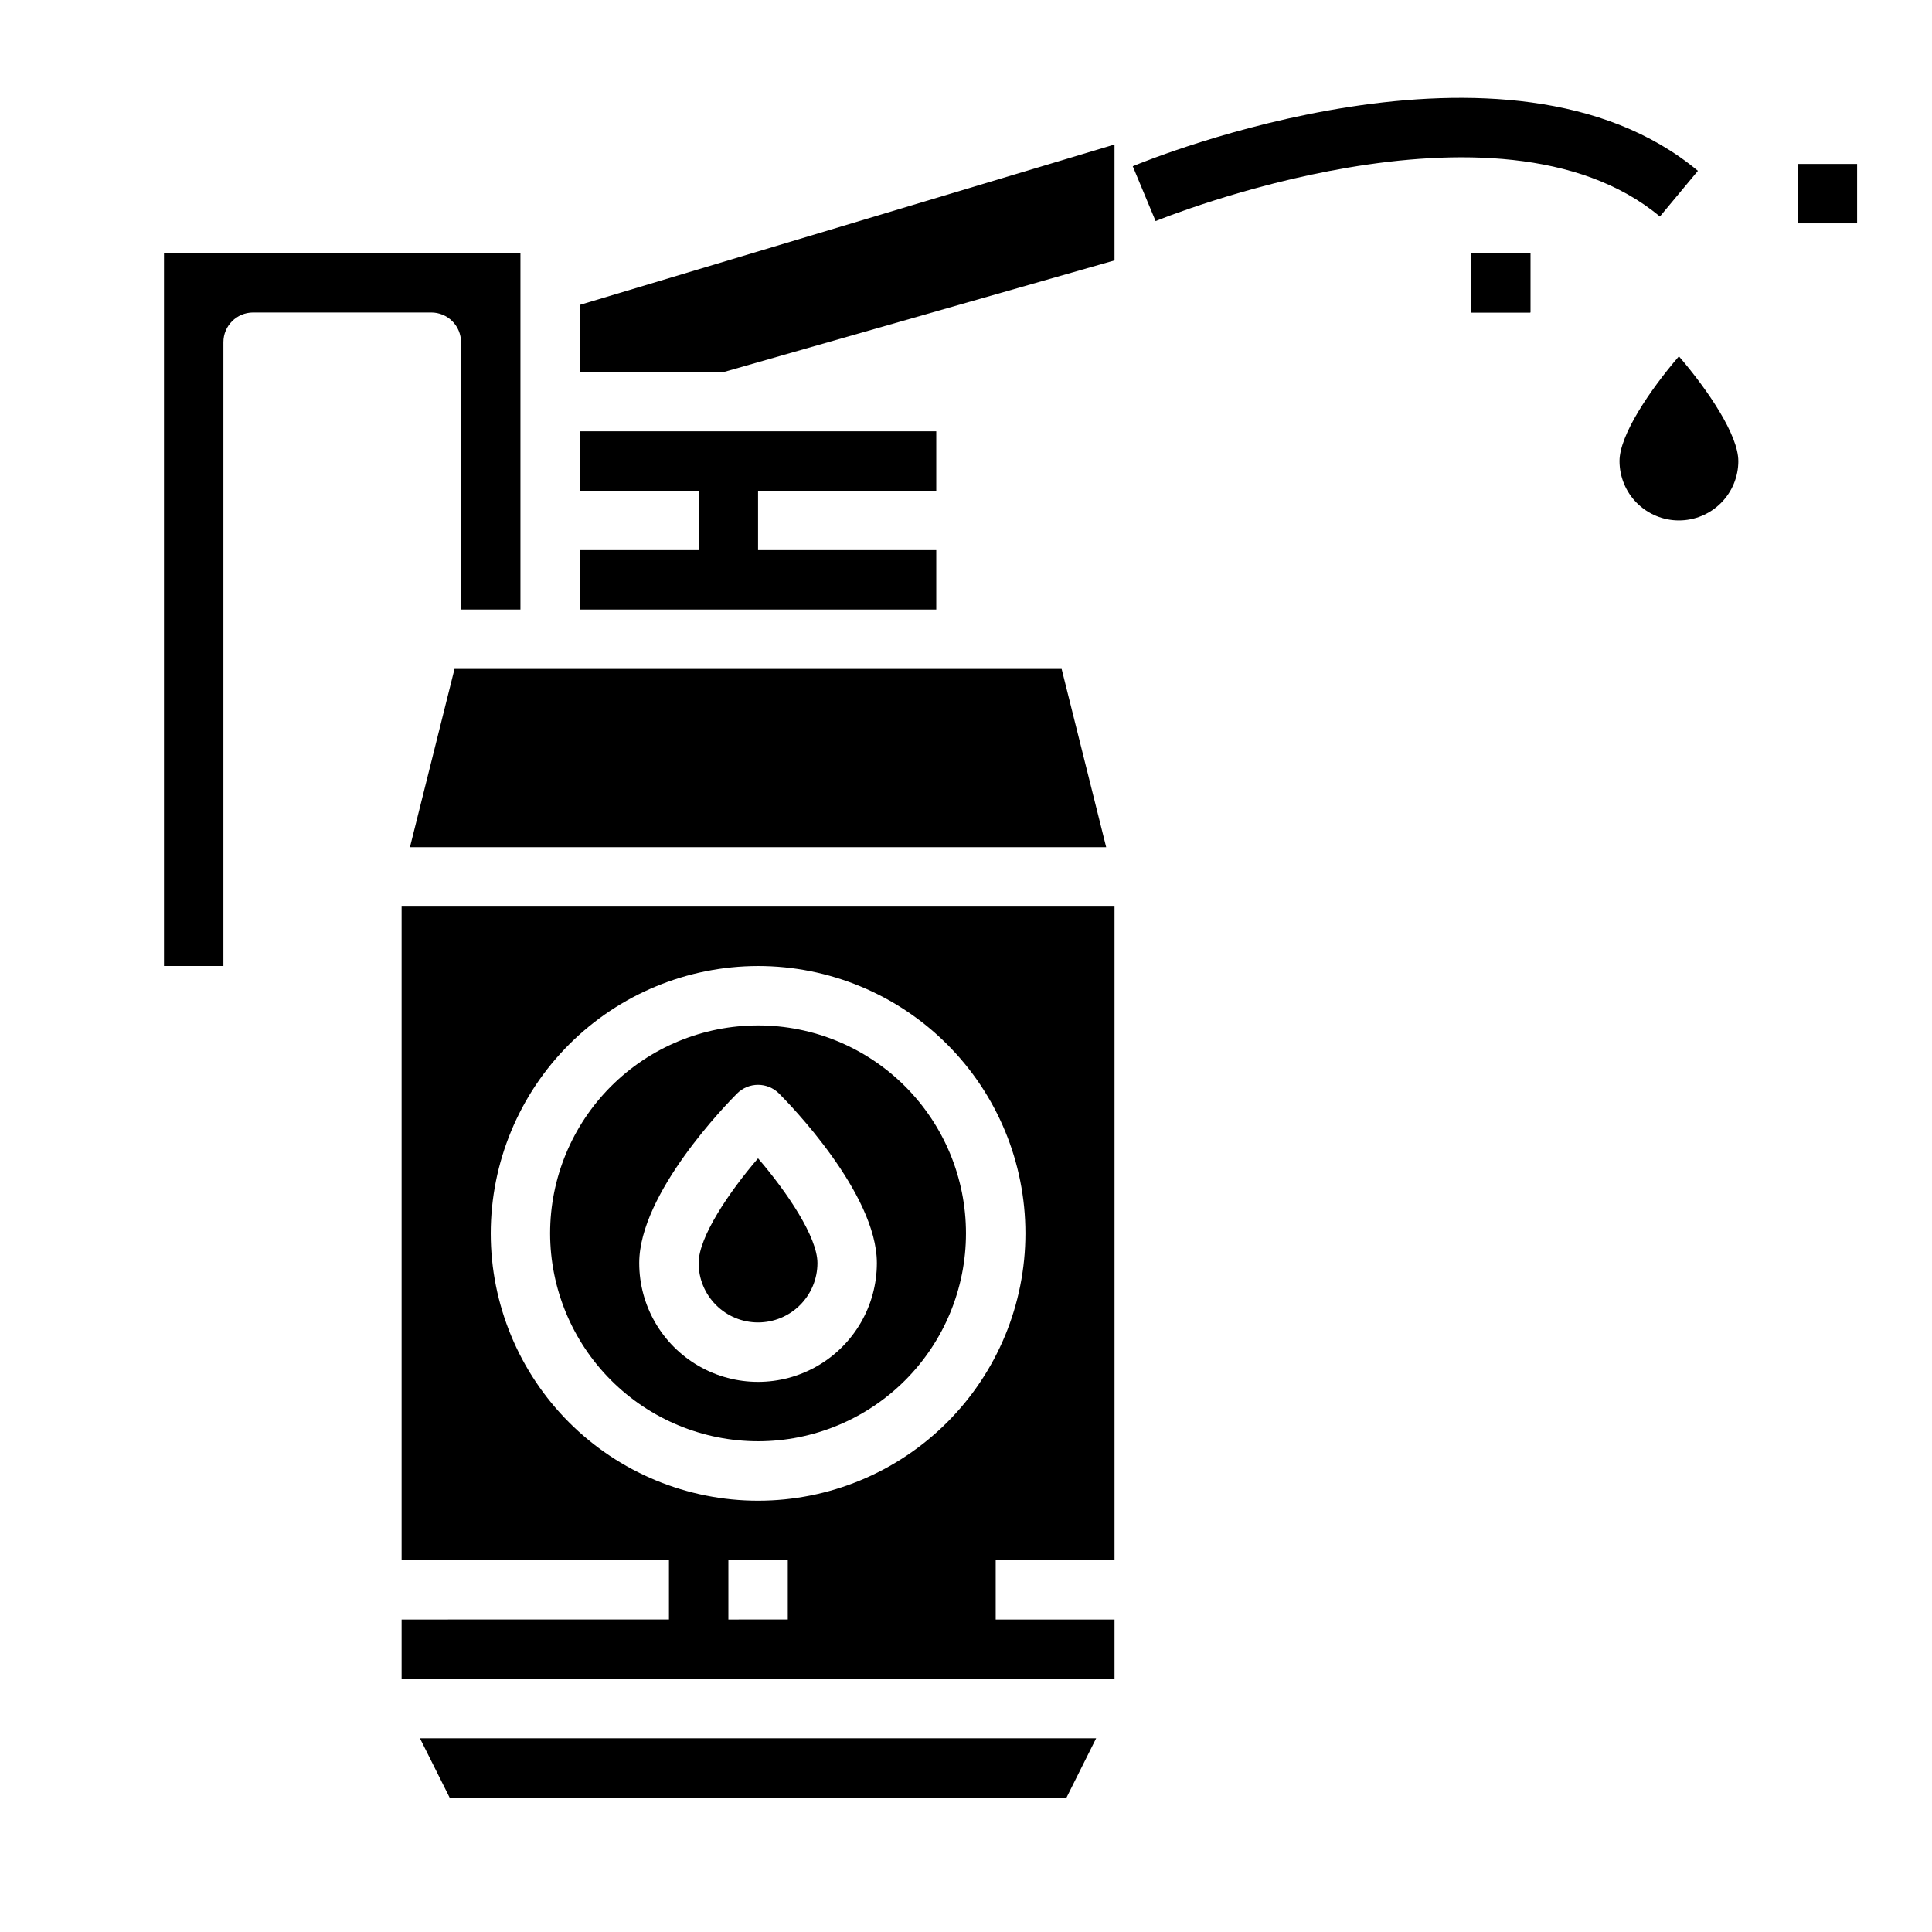 <?xml version="1.0" encoding="UTF-8"?>
<!-- Uploaded to: ICON Repo, www.iconrepo.com, Generator: ICON Repo Mixer Tools -->
<svg fill="#000000" width="800px" height="800px" version="1.1" viewBox="144 144 512 512" xmlns="http://www.w3.org/2000/svg">
 <g>
  <path d="m266.18 234.69v70.848h15.742v-94.465h-94.465v188.93h15.746v-165.31c0-4.348 3.523-7.875 7.871-7.875h47.23c2.09 0 4.09 0.832 5.566 2.309 1.477 1.477 2.309 3.477 2.309 5.566z"/>
  <path d="m263.17 620.41h163.45l7.871-15.742h-179.2z"/>
  <path d="m344.89 494.46c4.176 0 8.18-1.656 11.133-4.609 2.953-2.953 4.609-6.957 4.609-11.133 0-6.871-8.004-18.742-15.742-27.75-7.738 9.004-15.742 20.875-15.742 27.75h-0.004c0 4.176 1.66 8.18 4.613 11.133 2.953 2.953 6.957 4.609 11.133 4.609z"/>
  <path d="m392.12 289.79h-47.23v-15.742h47.23v-15.746h-94.461v15.746h31.484v15.742h-31.484v15.746h94.461z"/>
  <path d="m252.64 368.51h184.51l-11.809-47.234h-160.89z"/>
  <path d="m250.43 557.44h70.848v15.742l-70.848 0.004v15.742h188.93v-15.742h-31.488v-15.746h31.488v-173.18h-188.93zm102.34 15.742-15.742 0.004v-15.746h15.742zm-7.871-173.18c18.789 0 36.809 7.461 50.098 20.75 13.285 13.285 20.75 31.305 20.75 50.098 0 18.789-7.465 36.809-20.75 50.098-13.289 13.285-31.309 20.75-50.098 20.75-18.789 0-36.812-7.465-50.098-20.75-13.285-13.289-20.75-31.309-20.75-50.098 0.02-18.785 7.492-36.793 20.773-50.074s31.289-20.754 50.074-20.773z"/>
  <path d="m344.89 525.95c14.613 0 28.629-5.805 38.965-16.137 10.332-10.336 16.141-24.352 16.141-38.965 0-14.617-5.809-28.633-16.141-38.965-10.336-10.336-24.352-16.141-38.965-16.141s-28.629 5.805-38.965 16.141c-10.332 10.332-16.141 24.348-16.141 38.965 0.02 14.609 5.828 28.613 16.16 38.945 10.328 10.332 24.336 16.141 38.945 16.156zm-5.566-92.156c3.074-3.074 8.059-3.074 11.133 0 2.652 2.652 25.922 26.449 25.922 44.926 0 11.25-6.004 21.645-15.746 27.27-9.742 5.625-21.742 5.625-31.488 0-9.742-5.625-15.742-16.02-15.742-27.27 0-18.477 23.27-42.273 25.922-44.926z"/>
  <path d="m297.66 224.8v17.762h38.258l103.44-29.551v-30.719z"/>
  <path d="m588.93 281.92c-4.176 0-8.18-1.66-11.133-4.609-2.953-2.953-4.609-6.957-4.609-11.133 0-6.871 8.004-18.742 15.742-27.75 7.738 9.004 15.742 20.875 15.742 27.75h0.004c0 4.176-1.66 8.18-4.613 11.133-2.953 2.949-6.957 4.609-11.133 4.609z"/>
  <path d="m533.82 211.07h15.742v15.742h-15.742z"/>
  <path d="m620.41 187.45h15.742v15.742h-15.742z"/>
  <path d="m450.25 202.59-6.055-14.531c4.039-1.684 99.465-40.707 149.77 1.211l-10.074 12.109c-42.984-35.832-132.72 0.852-133.64 1.211z"/>
  <path d="m533.82 211.07h15.742v15.742h-15.742z"/>
 </g>
</svg>